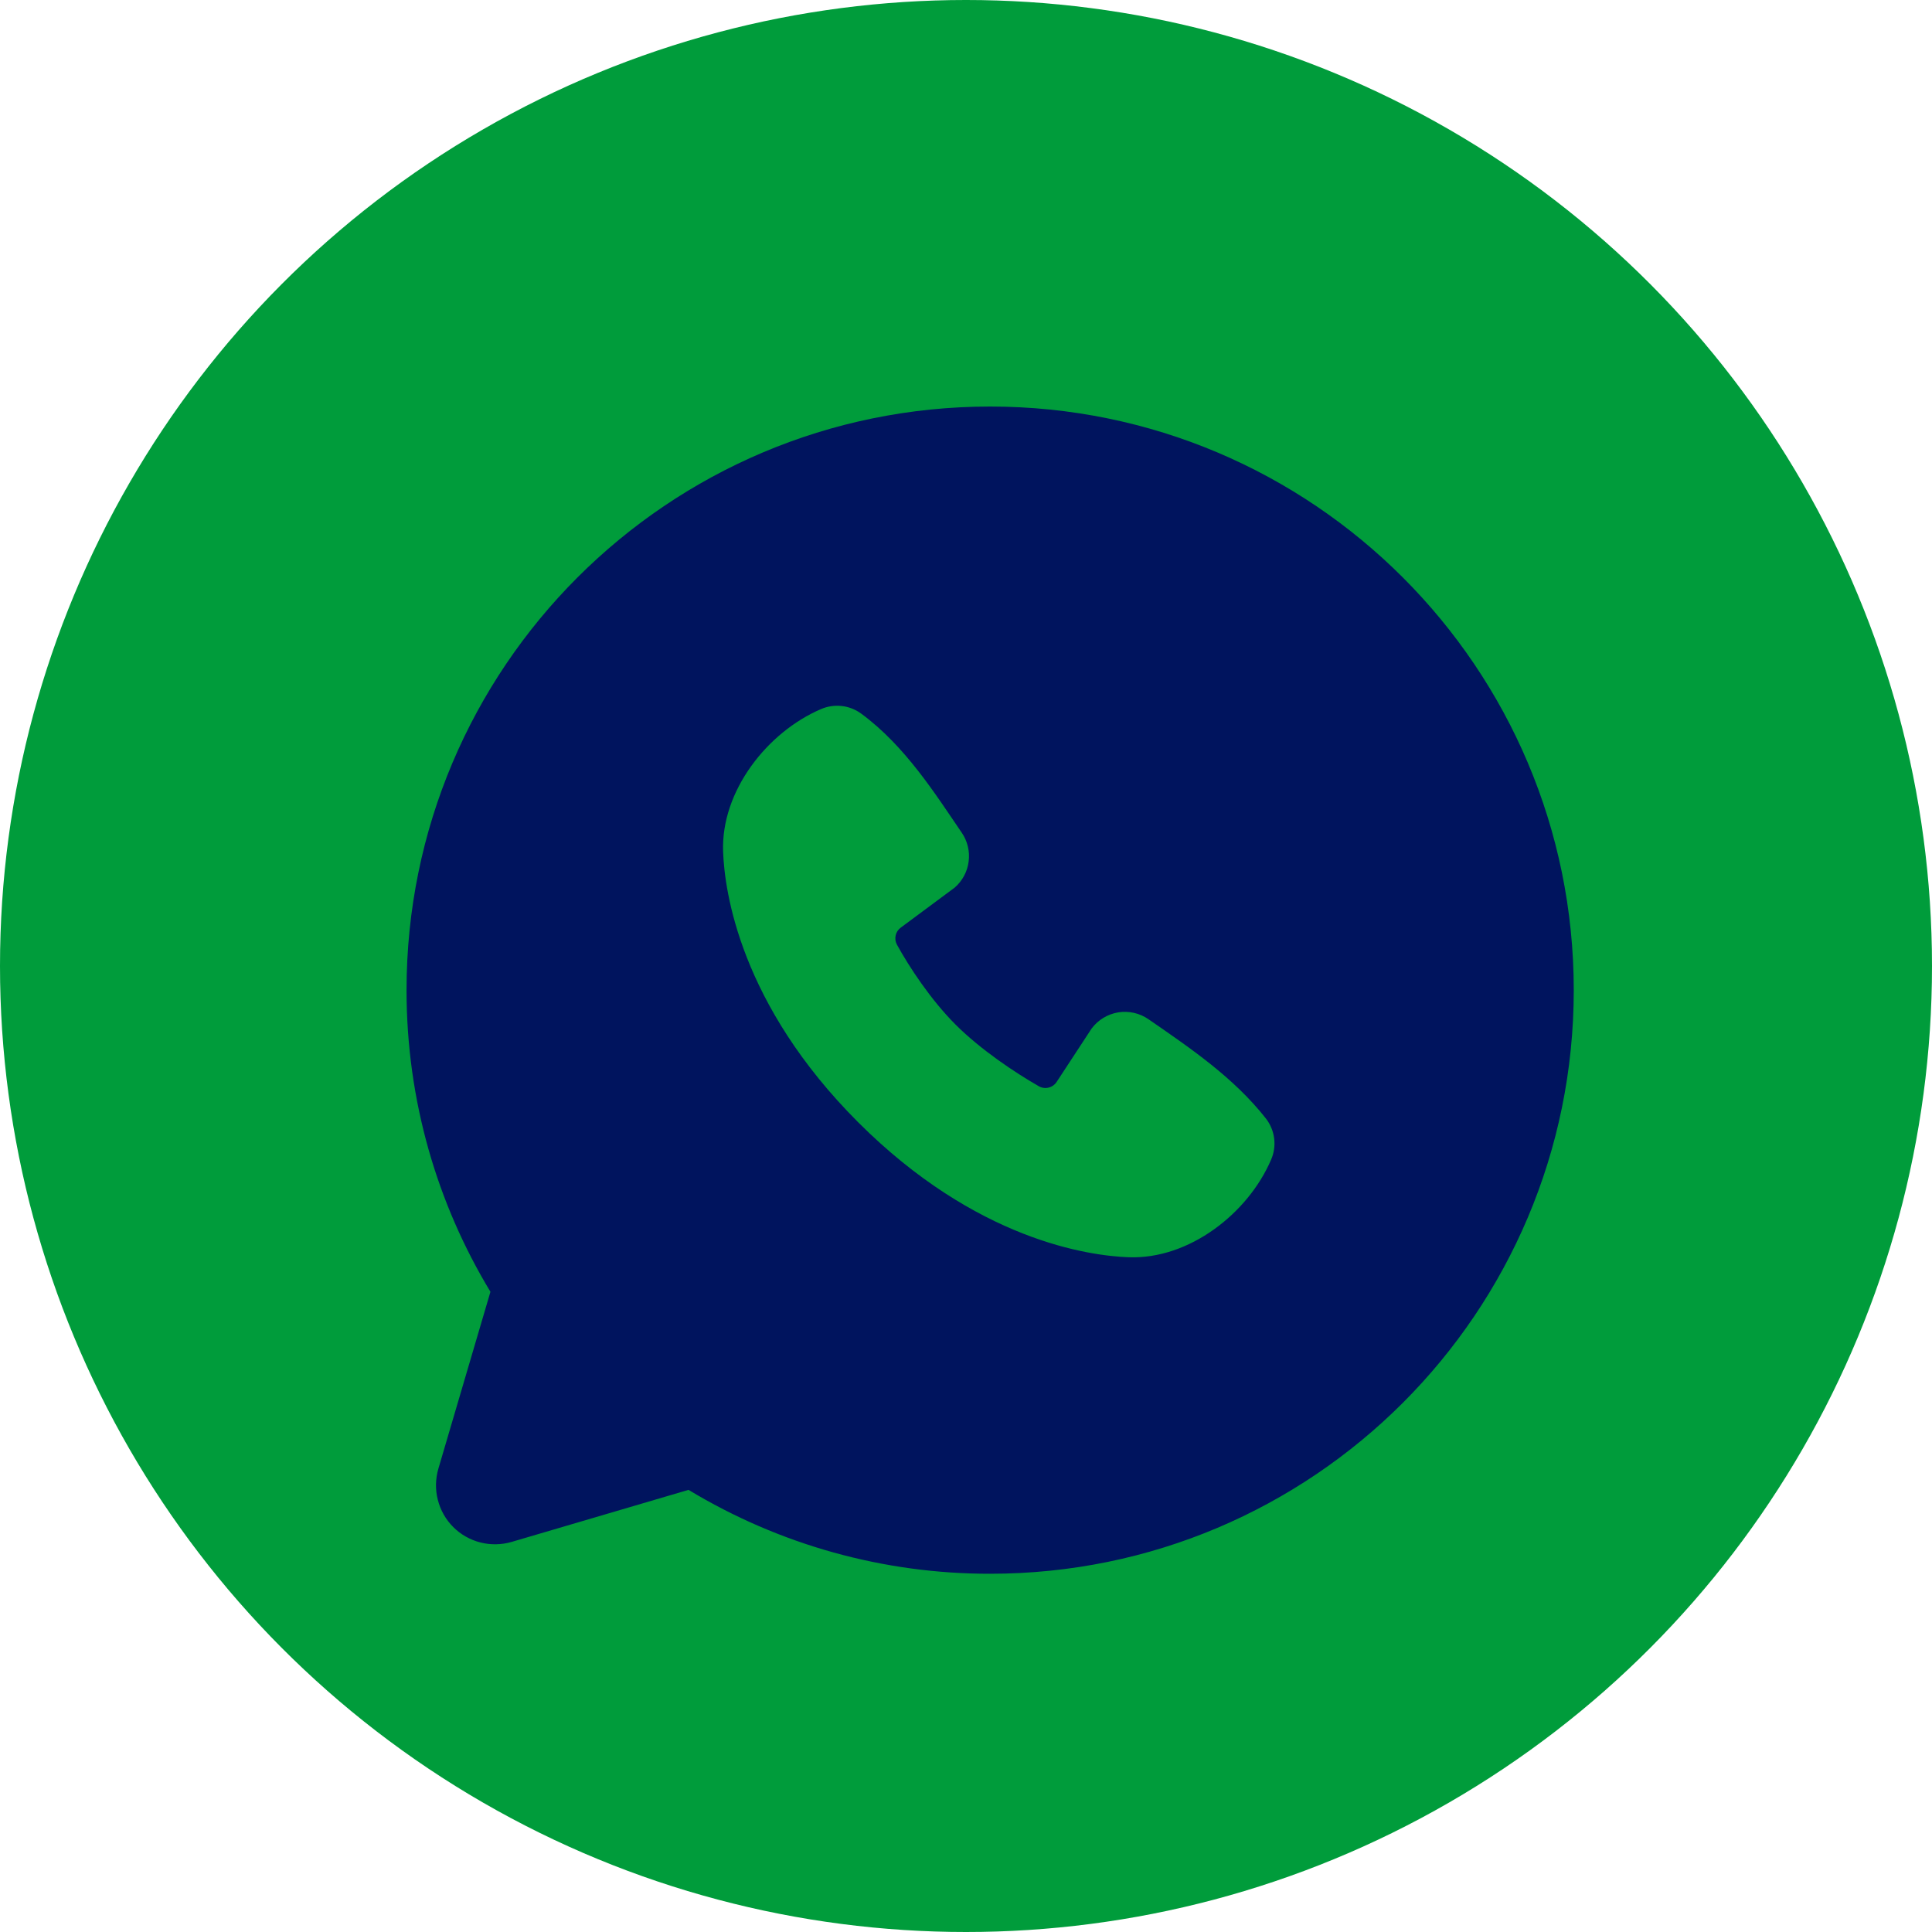 <svg width="40" height="40" viewBox="0 0 40 40" fill="none" xmlns="http://www.w3.org/2000/svg">
<circle cx="20" cy="20" r="20" fill="#009C3B"/>
<g clip-path="url(#clip0_3_565)">
<path fill-rule="evenodd" clip-rule="evenodd" d="M20.5 8.417C13.826 8.417 8.417 13.826 8.417 20.5C8.417 22.784 9.051 24.922 10.154 26.745L9.076 30.408C9.015 30.619 9.01 30.842 9.065 31.054C9.119 31.267 9.229 31.461 9.384 31.616C9.539 31.771 9.733 31.881 9.946 31.935C10.158 31.989 10.381 31.985 10.592 31.924L14.255 30.846C16.139 31.985 18.299 32.586 20.5 32.583C27.174 32.583 32.583 27.174 32.583 20.5C32.583 13.826 27.174 8.417 20.5 8.417ZM17.767 23.235C20.211 25.678 22.544 26 23.369 26.03C24.622 26.076 25.842 25.119 26.317 24.009C26.377 23.871 26.399 23.719 26.38 23.57C26.361 23.42 26.303 23.279 26.211 23.16C25.548 22.314 24.653 21.706 23.778 21.102C23.596 20.976 23.371 20.925 23.152 20.96C22.933 20.996 22.736 21.115 22.602 21.293L21.878 22.398C21.839 22.458 21.78 22.5 21.712 22.517C21.643 22.535 21.57 22.525 21.509 22.49C21.017 22.209 20.301 21.73 19.786 21.215C19.271 20.701 18.822 20.017 18.569 19.556C18.538 19.498 18.529 19.43 18.544 19.365C18.558 19.301 18.596 19.244 18.65 19.205L19.767 18.376C19.926 18.237 20.029 18.045 20.055 17.835C20.082 17.626 20.031 17.414 19.912 17.24C19.37 16.447 18.739 15.44 17.825 14.771C17.707 14.686 17.568 14.632 17.424 14.617C17.279 14.601 17.132 14.623 16.998 14.681C15.887 15.157 14.925 16.377 14.971 17.633C15.001 18.457 15.323 20.79 17.767 23.235Z" fill="#00145E"/>
</g>
<defs>
<clipPath id="clip0_3_565">
<rect width="29" height="29" fill="white" transform="translate(6 6)"/>
</clipPath>
</defs>
</svg>
